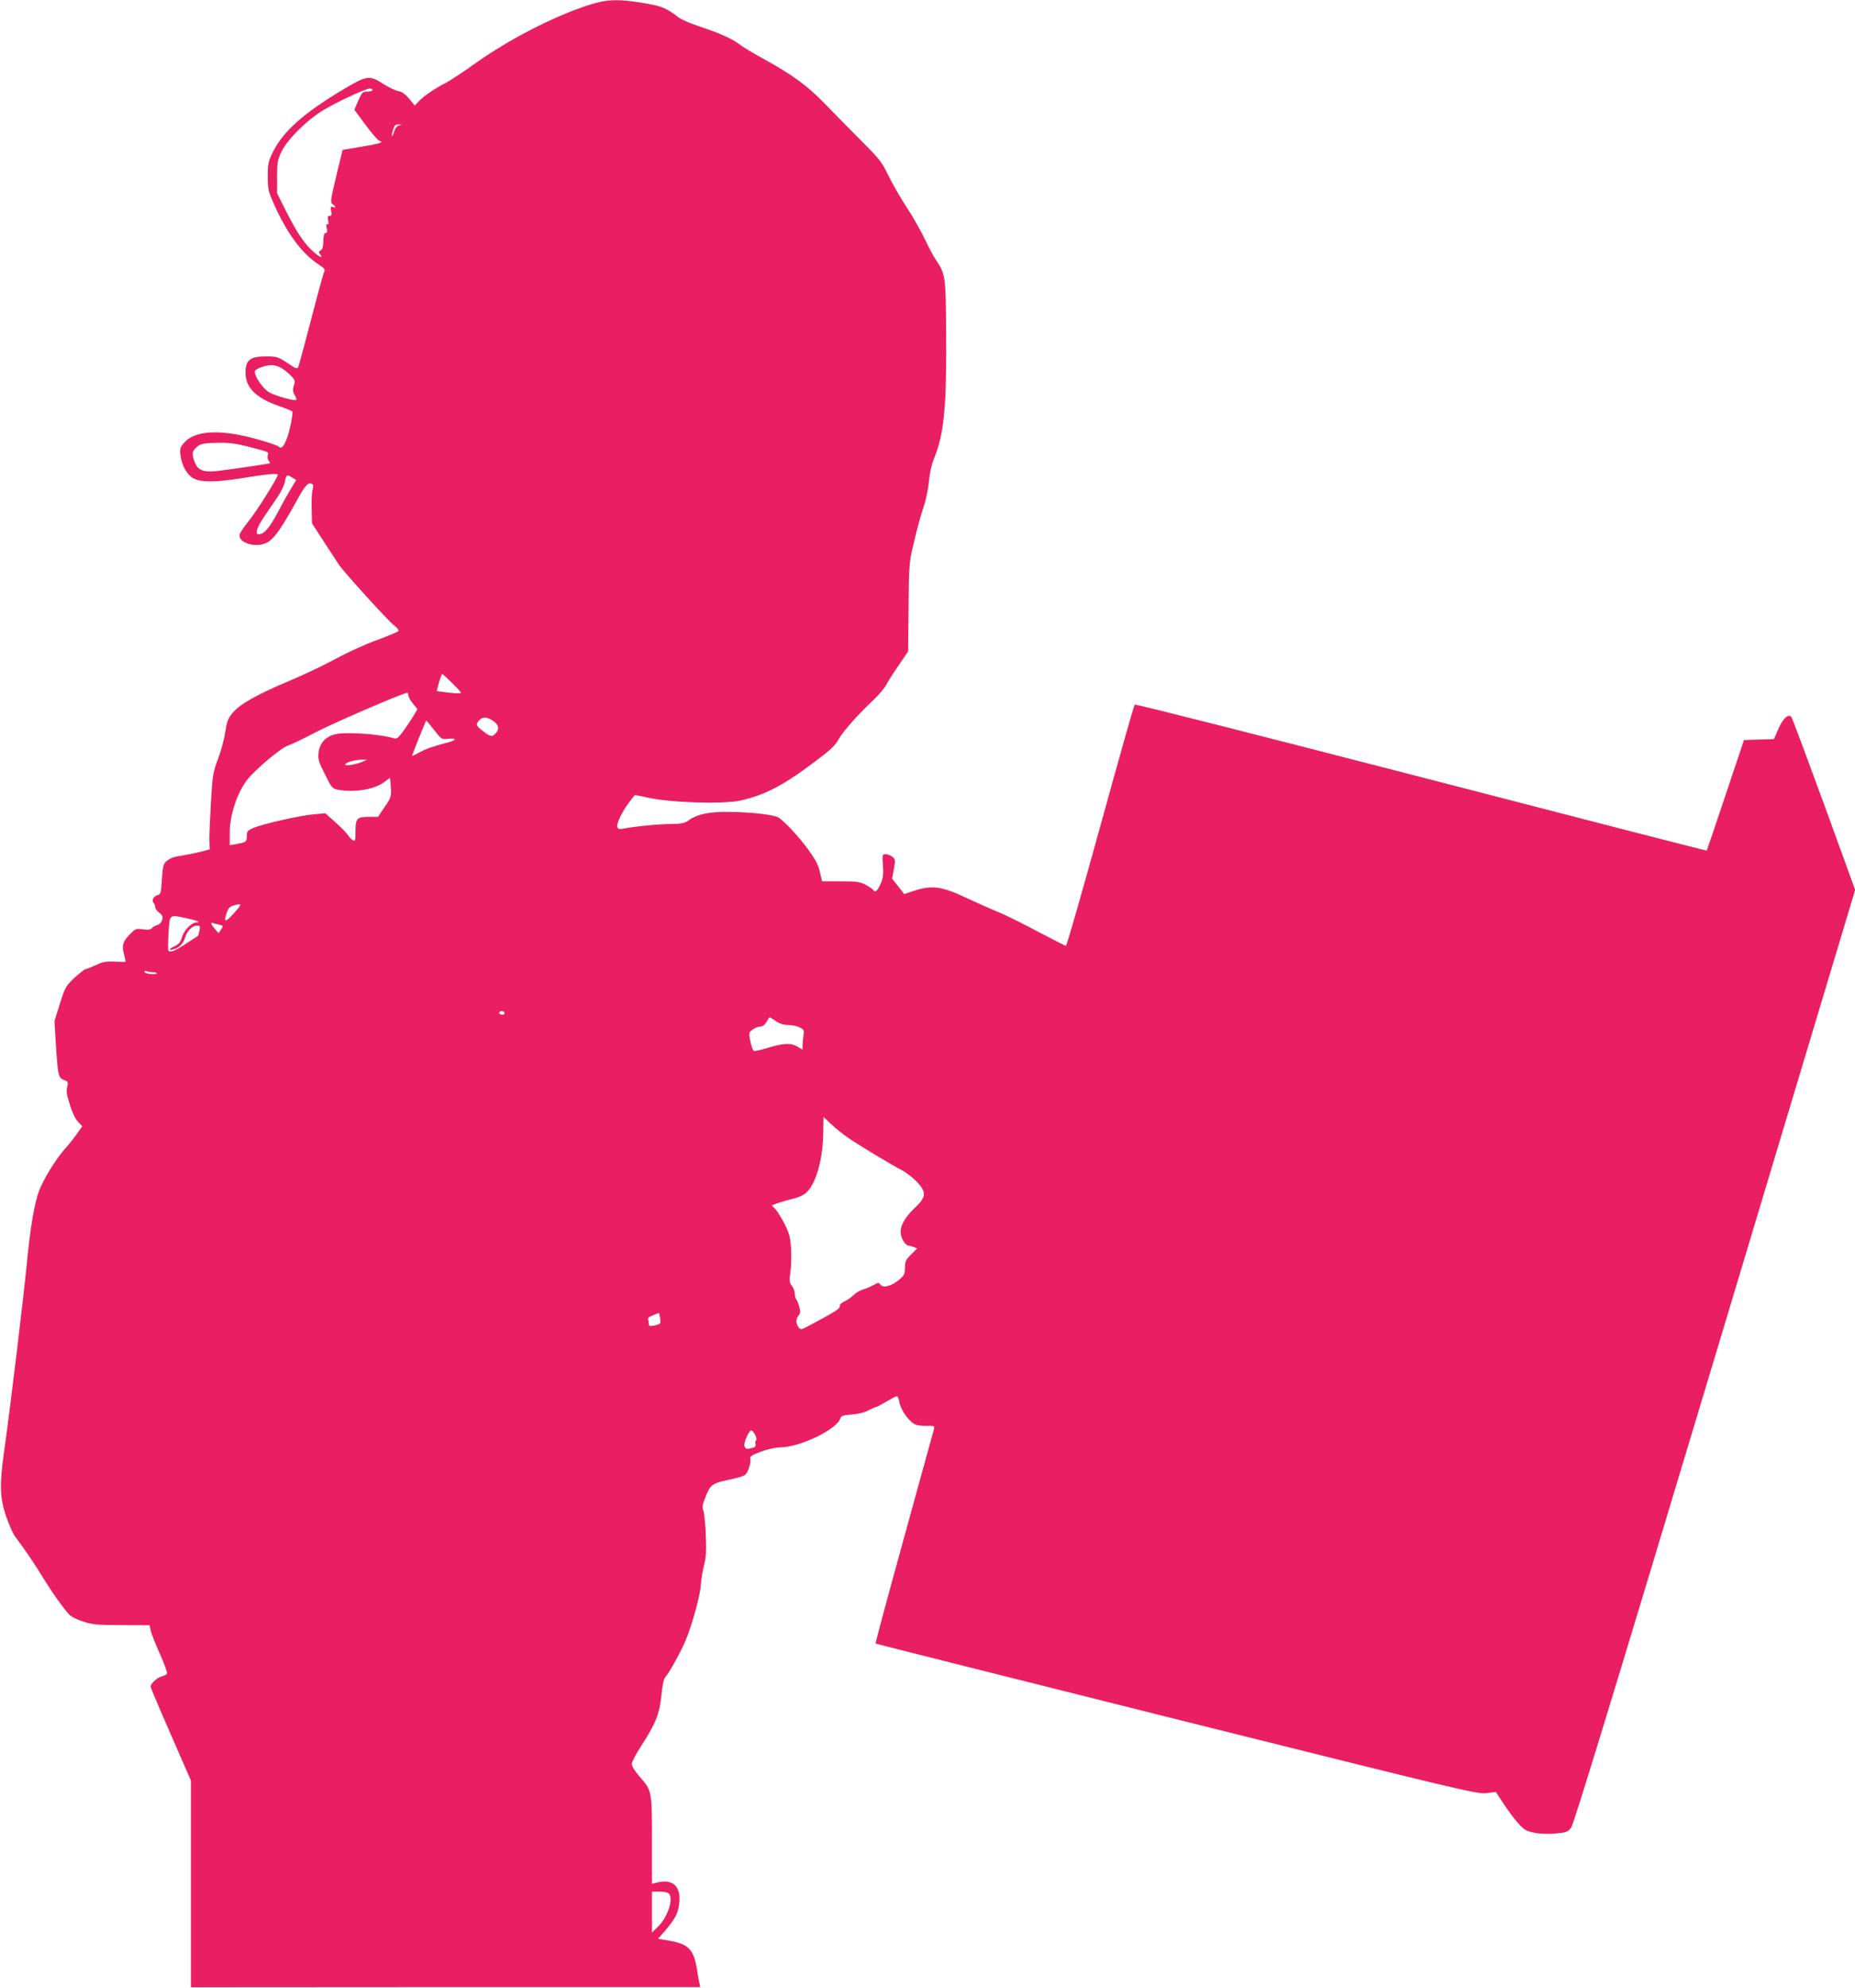 <?xml version="1.0" standalone="no"?>
<!DOCTYPE svg PUBLIC "-//W3C//DTD SVG 20010904//EN"
 "http://www.w3.org/TR/2001/REC-SVG-20010904/DTD/svg10.dtd">
<svg version="1.0" xmlns="http://www.w3.org/2000/svg"
 width="1195pt" height="1280pt" viewBox="0 0 1195 1280"
 preserveAspectRatio="xMidYMid meet">
<g transform="translate(0,1280) scale(0.1,-0.1)"
fill="#e91e63" stroke="none">
<path d="M3785 12765 c-224 -73 -514 -223 -727 -376 -76 -54 -161 -110 -190
-125 -69 -35 -136 -81 -170 -116 l-26 -28 -36 44 c-26 31 -46 45 -69 49 -19 3
-62 24 -97 46 -91 59 -105 57 -267 -40 -250 -150 -379 -266 -444 -396 -30 -62
-34 -76 -34 -158 0 -84 3 -96 42 -184 84 -187 179 -314 283 -382 39 -25 47
-35 39 -48 -5 -9 -43 -146 -84 -306 -42 -159 -79 -298 -83 -307 -6 -16 -15
-13 -71 25 -61 40 -69 42 -137 42 -98 0 -128 -21 -132 -91 -6 -104 60 -174
214 -228 43 -15 82 -31 87 -35 4 -4 -2 -50 -14 -102 -23 -100 -52 -150 -73
-125 -6 7 -74 30 -151 51 -230 63 -393 53 -461 -28 -23 -27 -26 -37 -21 -80 8
-66 44 -128 87 -149 47 -24 143 -23 295 1 169 28 245 35 245 24 0 -17 -135
-233 -187 -297 -28 -35 -54 -73 -58 -85 -14 -44 64 -81 140 -67 65 13 104 61
229 286 50 92 70 114 91 106 14 -5 16 -12 9 -39 -5 -17 -8 -74 -6 -124 l2 -93
76 -117 c42 -65 86 -132 98 -150 34 -50 321 -366 356 -391 17 -13 30 -28 28
-34 -2 -5 -62 -31 -133 -57 -72 -25 -193 -80 -270 -122 -77 -42 -216 -108
-310 -147 -208 -88 -312 -148 -358 -204 -29 -36 -36 -56 -46 -122 -6 -44 -27
-121 -46 -172 -33 -87 -36 -105 -46 -281 -6 -103 -11 -214 -10 -245 l2 -57
-37 -10 c-42 -12 -120 -27 -176 -36 -21 -3 -49 -16 -63 -28 -23 -20 -26 -32
-32 -119 -5 -89 -8 -97 -28 -102 -26 -7 -40 -35 -25 -50 5 -5 10 -18 10 -27 0
-10 12 -26 26 -36 21 -15 24 -24 19 -46 -5 -17 -16 -29 -31 -33 -13 -3 -28
-12 -35 -20 -9 -10 -24 -13 -58 -8 -44 6 -49 4 -84 -32 -46 -47 -53 -71 -38
-129 6 -24 11 -45 11 -47 0 -2 -31 -2 -69 0 -58 3 -78 -1 -123 -22 -30 -14
-60 -26 -66 -26 -6 0 -38 -25 -71 -55 -57 -54 -61 -60 -95 -168 l-35 -112 9
-149 c13 -203 16 -216 52 -230 25 -9 28 -15 23 -36 -9 -40 -9 -41 15 -123 15
-49 34 -90 52 -109 l28 -30 -30 -43 c-17 -25 -54 -72 -84 -105 -61 -71 -135
-191 -165 -270 -28 -73 -56 -236 -76 -445 -17 -189 -113 -986 -147 -1220 -32
-226 -29 -308 11 -428 19 -53 44 -112 58 -130 79 -107 124 -174 181 -267 63
-101 115 -175 164 -232 14 -17 49 -35 93 -49 62 -20 92 -23 250 -23 l179 -1 7
-35 c4 -19 31 -86 59 -149 28 -63 49 -120 46 -127 -3 -7 -18 -15 -35 -19 -28
-6 -71 -46 -71 -66 0 -4 58 -142 130 -306 l130 -298 0 -665 0 -666 1641 1
1640 0 -5 25 c-4 14 -11 54 -16 89 -20 127 -55 163 -174 184 l-77 13 45 51
c67 79 85 115 92 180 12 109 -44 158 -148 130 l-28 -7 0 280 c0 320 0 319 -80
411 -30 34 -50 67 -50 81 0 13 28 66 62 118 92 142 116 202 129 323 7 73 15
108 28 122 24 26 100 165 129 235 41 97 94 293 97 355 2 33 11 90 20 125 14
51 16 92 12 195 -3 72 -10 142 -16 158 -9 23 -6 39 16 93 28 72 43 83 140 104
117 26 119 27 136 73 9 23 14 51 11 62 -4 17 5 24 69 48 40 15 94 27 118 27
132 0 370 115 394 189 4 15 20 19 73 23 41 3 82 13 107 27 22 11 44 21 49 21
4 0 34 16 66 35 32 19 62 35 68 35 5 0 12 -17 16 -38 6 -43 53 -113 91 -138
18 -12 44 -16 82 -15 52 1 55 0 50 -20 -3 -12 -90 -327 -193 -700 -103 -373
-186 -680 -183 -682 2 -2 874 -221 1936 -487 1850 -462 1935 -482 1996 -476
l64 7 51 -78 c28 -43 70 -99 94 -125 37 -41 51 -49 103 -59 38 -8 89 -9 137
-5 71 7 79 10 100 39 17 23 287 906 927 3035 l902 3002 -201 553 c-111 303
-205 556 -210 560 -20 22 -52 -7 -82 -73 l-30 -69 -97 -3 -96 -3 -119 -355
c-65 -195 -120 -356 -121 -357 -1 -2 -829 211 -1840 473 -1011 261 -1841 472
-1845 467 -5 -4 -104 -356 -221 -780 -117 -425 -217 -773 -222 -773 -5 0 -90
43 -188 95 -98 52 -211 108 -252 124 -40 16 -125 54 -190 84 -174 83 -235 90
-361 47 l-51 -17 -39 50 -39 49 11 61 c11 58 11 63 -9 80 -12 9 -31 17 -44 17
-21 0 -22 -3 -17 -73 4 -60 1 -82 -16 -120 -20 -46 -35 -57 -47 -37 -4 6 -25
20 -48 33 -37 19 -57 22 -162 22 l-119 0 -14 59 c-9 44 -28 80 -74 144 -59 81
-150 180 -193 208 -27 17 -166 34 -311 36 -130 3 -213 -14 -269 -55 -25 -18
-44 -22 -120 -23 -85 -1 -232 -16 -301 -30 -24 -4 -33 -2 -37 11 -8 19 32 102
77 160 17 22 32 42 34 44 1 3 35 -3 76 -13 145 -34 494 -46 609 -20 155 35
274 97 477 250 98 73 131 104 152 143 30 53 125 160 227 256 35 33 72 78 83
100 12 22 47 78 80 125 l58 85 3 285 c3 280 3 287 35 420 17 74 44 173 60 220
17 49 32 121 36 170 5 52 17 108 32 145 67 162 83 335 79 835 -2 334 -6 359
-62 441 -17 24 -51 87 -75 139 -25 52 -77 145 -117 205 -40 61 -93 153 -118
205 -42 87 -56 105 -177 226 -72 72 -176 178 -231 235 -110 114 -210 188 -395
289 -63 35 -132 76 -153 92 -48 38 -135 76 -262 118 -55 18 -116 44 -135 59
-78 60 -109 73 -228 92 -166 27 -236 24 -357 -16z m-1385 -545 c0 -5 -15 -10
-33 -10 -31 0 -35 -4 -59 -58 l-25 -59 71 -96 c39 -53 79 -99 89 -103 32 -10
9 -18 -115 -39 l-121 -20 -41 -169 c-37 -157 -39 -169 -23 -181 22 -16 22 -26
0 -18 -14 5 -15 1 -10 -25 5 -25 3 -32 -9 -32 -13 0 -15 -7 -10 -30 4 -21 2
-29 -5 -24 -8 4 -9 -3 -4 -25 5 -23 3 -31 -7 -31 -10 0 -14 -15 -15 -51 -1
-38 -5 -55 -17 -61 -14 -8 -15 -13 -5 -24 26 -32 -1 -22 -43 16 -57 50 -105
121 -177 264 l-56 111 0 105 c0 96 3 110 29 165 39 79 165 204 271 267 92 55
272 138 298 138 9 0 17 -4 17 -10z m173 -227 c-14 -3 -26 -16 -33 -39 -16 -47
-23 -38 -8 9 9 31 16 37 37 36 23 -2 23 -2 4 -6z m-769 -1558 c18 -9 48 -31
66 -50 31 -32 33 -37 23 -68 -8 -27 -7 -40 5 -60 9 -15 14 -29 10 -32 -9 -9
-131 25 -173 48 -41 23 -98 107 -93 136 3 16 64 39 106 40 13 1 39 -6 56 -14z
m-208 -510 c142 -37 136 -34 129 -56 -4 -11 -1 -27 6 -35 6 -8 10 -16 8 -17
-4 -3 -192 -31 -323 -48 -100 -13 -139 0 -160 51 -21 54 -20 73 7 97 29 27 44
30 148 32 63 1 114 -6 185 -24z m288 -201 l24 -15 -37 -62 c-21 -34 -57 -99
-81 -145 -49 -94 -89 -142 -119 -142 -18 0 -20 4 -15 28 3 15 24 54 47 87 22
33 60 88 84 123 24 35 46 81 49 103 7 43 14 46 48 23z m1028 -1321 c32 -32 58
-60 58 -64 0 -6 -62 -3 -126 7 l-31 4 15 55 c8 30 18 55 21 55 3 0 31 -26 63
-57z m-282 -79 c0 -9 13 -33 29 -53 l30 -37 -26 -45 c-15 -24 -44 -68 -65 -97
-33 -44 -43 -52 -61 -46 -88 28 -317 43 -382 25 -60 -16 -97 -59 -103 -119 -4
-42 1 -59 42 -139 44 -89 46 -91 88 -99 104 -18 231 3 293 50 18 14 35 26 37
26 2 0 4 -28 6 -62 3 -58 1 -65 -40 -124 l-43 -64 -62 0 c-75 0 -83 -10 -83
-99 0 -57 -1 -60 -19 -50 -10 7 -24 22 -32 35 -8 12 -43 48 -78 79 l-65 58
-70 -6 c-84 -6 -333 -62 -393 -88 -39 -17 -43 -22 -43 -53 0 -37 -3 -39 -72
-52 l-38 -6 0 83 c0 110 48 254 111 336 55 70 220 209 268 224 20 6 97 43 171
82 108 57 561 253 593 256 4 1 7 -6 7 -15z m547 -166 c36 -25 42 -52 16 -80
-22 -25 -33 -23 -81 14 -47 36 -49 43 -25 70 22 24 50 23 90 -4z m-380 -59
c47 -60 48 -61 90 -56 55 6 56 -9 1 -23 -102 -27 -143 -41 -186 -65 -25 -14
-46 -24 -47 -23 -3 3 88 228 91 228 2 0 24 -27 51 -61z m-462 -204 c-44 -19
-119 -30 -111 -16 9 14 63 29 106 29 l35 0 -30 -13z m-827 -974 c-56 -63 -69
-63 -48 0 10 30 20 41 44 48 57 17 58 11 4 -48z m-300 -35 c65 -14 90 -26 56
-26 -31 -1 -80 -51 -92 -96 -9 -31 -20 -44 -48 -57 -43 -21 -41 -32 4 -16 32
11 54 36 67 79 11 36 46 70 73 70 21 0 23 -3 17 -32 -4 -18 -8 -33 -9 -34 0 0
-32 -21 -71 -46 -76 -51 -110 -64 -120 -49 -3 6 -3 58 1 116 8 121 2 117 122
91z m205 -40 c26 -6 27 -7 11 -31 l-16 -24 -24 28 c-27 32 -30 42 -11 37 6 -3
24 -7 40 -10z m-427 -306 c13 0 24 -3 24 -8 0 -4 -18 -6 -40 -4 -22 2 -40 9
-40 14 0 6 7 7 16 4 9 -3 27 -6 40 -6z m2264 -264 c0 -9 -7 -12 -20 -9 -11 3
-17 9 -14 14 8 14 34 10 34 -5z m1748 -51 c25 -17 50 -25 80 -25 24 0 57 -7
74 -16 28 -14 30 -19 24 -52 -3 -21 -6 -49 -6 -64 l0 -27 -35 21 c-42 24 -92
21 -201 -13 -36 -11 -71 -18 -77 -16 -6 2 -17 29 -23 61 -11 55 -11 57 14 76
13 11 36 20 49 20 16 0 29 10 41 30 9 16 18 30 20 30 2 0 20 -11 40 -25z m468
-753 c80 -54 283 -176 344 -207 26 -13 68 -46 94 -72 67 -70 65 -100 -14 -174
-67 -64 -96 -122 -86 -171 6 -31 32 -68 47 -68 4 0 19 -4 33 -9 l25 -10 -40
-39 c-34 -34 -39 -46 -39 -85 0 -39 -5 -49 -35 -75 -47 -42 -105 -58 -122 -35
-12 16 -16 15 -50 -4 -21 -11 -51 -23 -66 -27 -15 -4 -41 -19 -58 -35 -16 -16
-43 -34 -59 -41 -18 -7 -30 -20 -30 -30 0 -18 -19 -30 -188 -121 -62 -33 -64
-34 -78 -15 -18 25 -18 55 1 76 12 13 12 24 4 56 -6 21 -15 43 -20 49 -5 5 -9
21 -9 36 0 14 -8 37 -19 50 -16 21 -17 32 -9 89 5 36 7 103 4 150 -4 70 -11
97 -40 156 -20 38 -46 82 -60 97 l-24 26 41 15 c23 8 66 20 95 27 29 6 66 22
82 36 64 54 110 208 113 383 l2 108 50 -47 c27 -26 78 -66 111 -89z m-1214
-1194 c-4 -4 -22 -11 -40 -14 -25 -5 -32 -3 -32 9 0 8 -2 22 -5 30 -4 9 6 19
32 28 l38 15 7 -30 c4 -17 3 -34 0 -38z m613 -717 c8 -17 11 -32 6 -35 -5 -4
-7 -14 -4 -25 3 -13 -2 -20 -19 -24 -37 -10 -46 -8 -52 11 -7 20 29 102 44
102 5 0 16 -13 25 -29z m-557 -2953 c34 -34 -7 -155 -72 -217 l-36 -35 0 132
0 132 48 0 c26 0 53 -5 60 -12z"/>
</g>
</svg>

